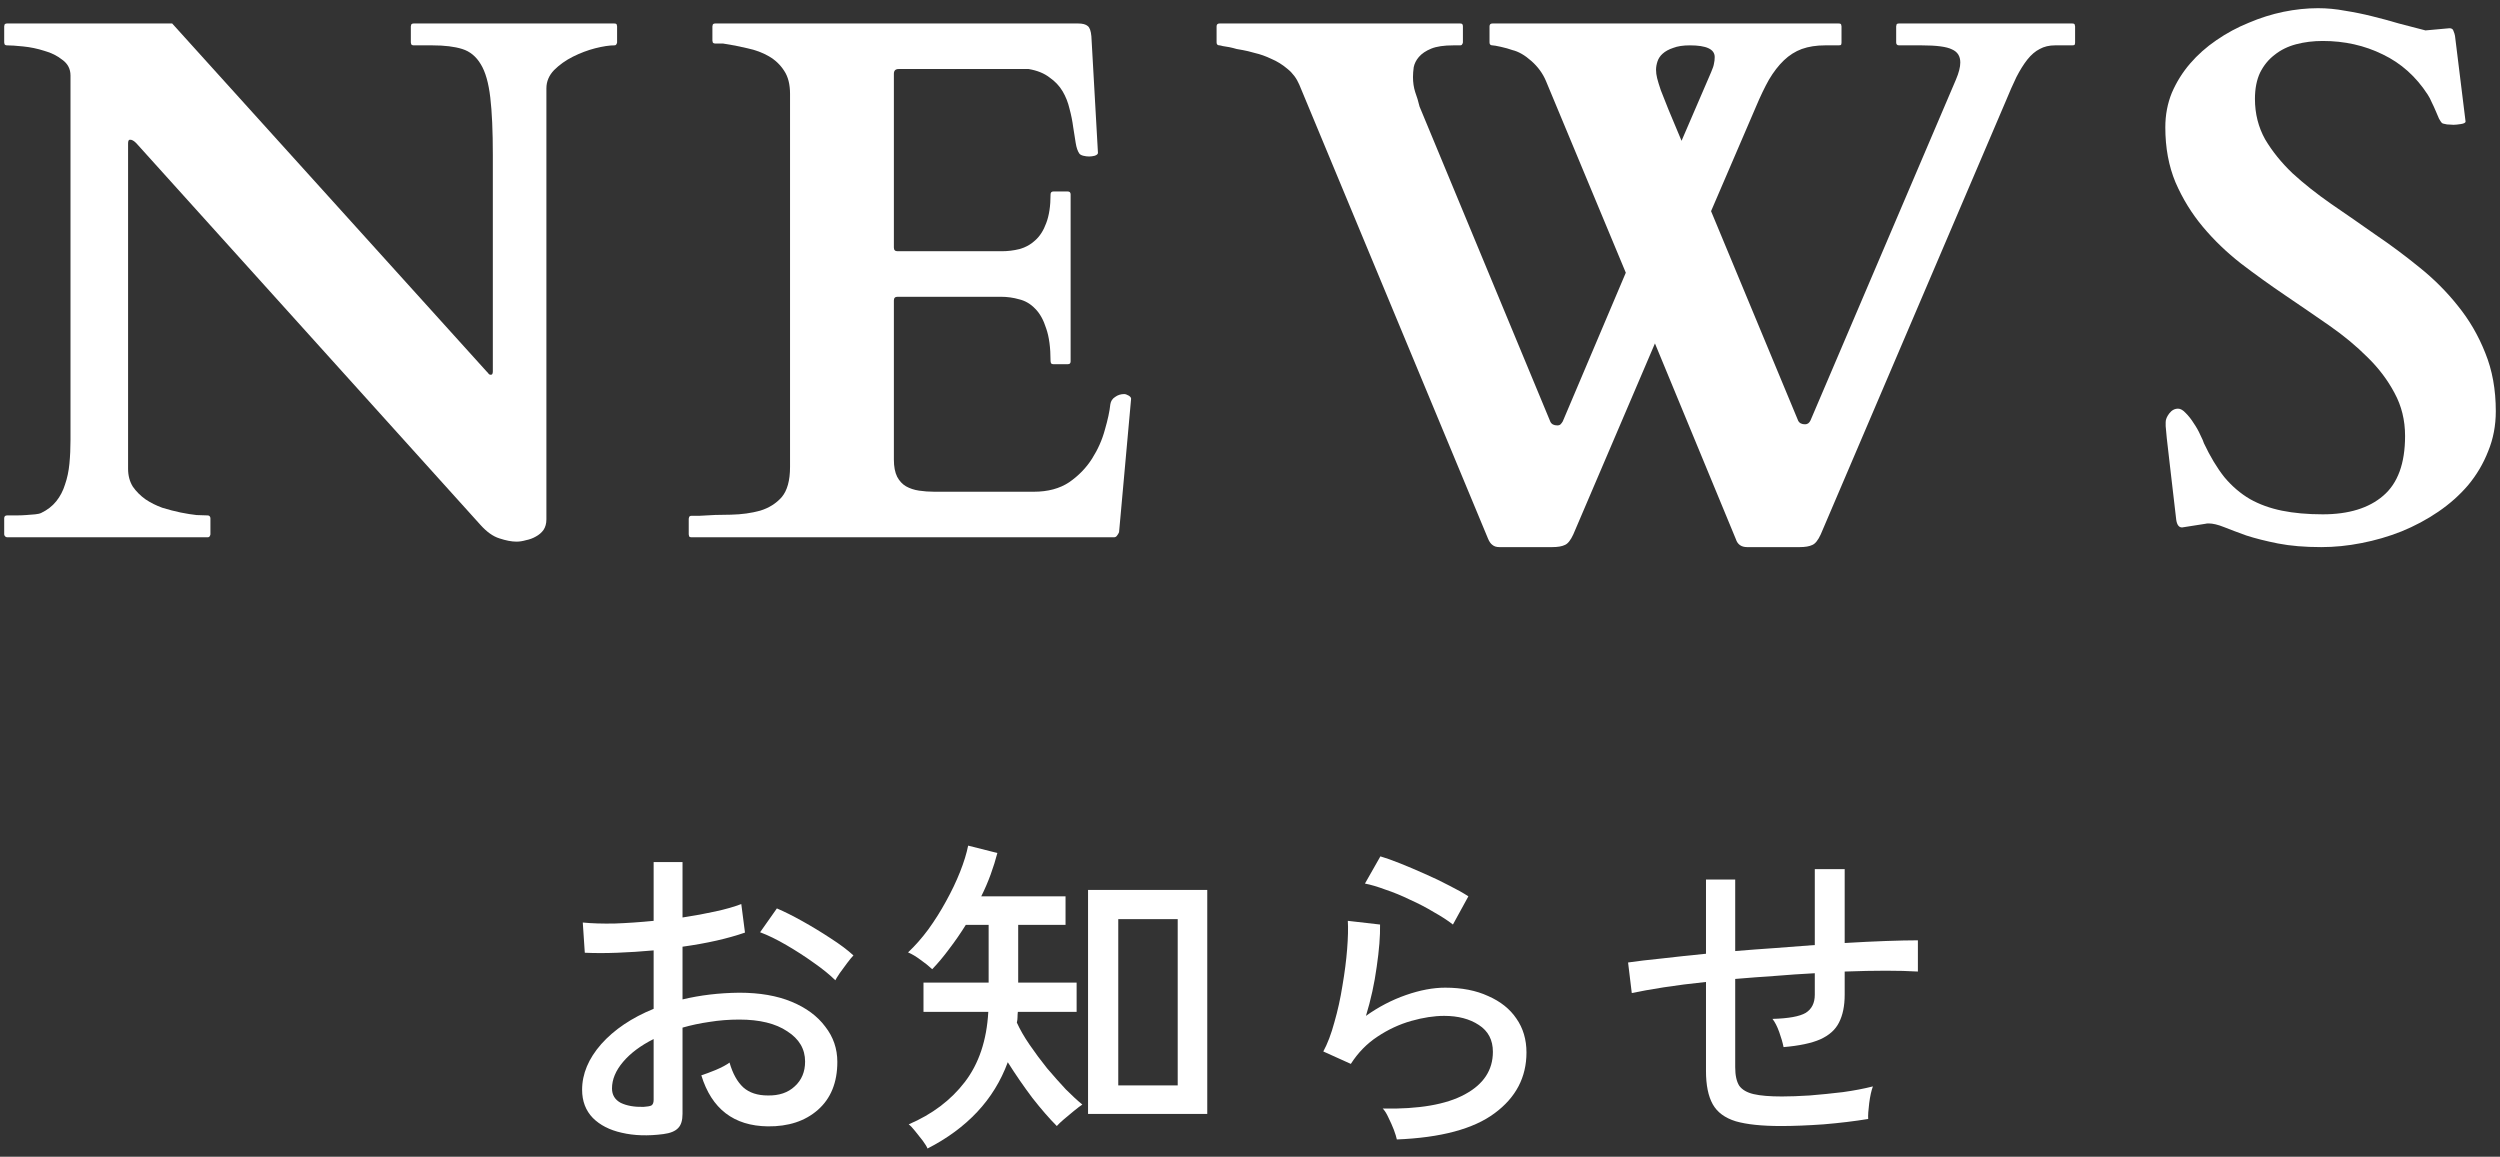 <svg width="134" height="62" viewBox="0 0 134 62" fill="none" xmlns="http://www.w3.org/2000/svg">
<rect x="0" y="0" width="134" height="62" fill="#333333" stroke="none"/>
<path d="M116.959 28.271C116.79 28.271 116.686 28.134 116.646 27.86C116.503 26.637 116.393 25.686 116.314 25.009C116.236 24.332 116.178 23.824 116.139 23.485C116.113 23.147 116.093 22.932 116.08 22.841C116.08 22.737 116.08 22.665 116.08 22.626C116.08 22.483 116.145 22.327 116.275 22.157C116.406 21.988 116.562 21.904 116.744 21.904C116.874 21.904 117.011 21.982 117.154 22.138C117.311 22.294 117.454 22.476 117.584 22.685C117.727 22.893 117.844 23.101 117.936 23.31C118.04 23.518 118.105 23.668 118.131 23.759C118.469 24.475 118.834 25.081 119.225 25.575C119.628 26.057 120.084 26.448 120.592 26.747C121.1 27.034 121.673 27.242 122.311 27.372C122.949 27.502 123.678 27.568 124.498 27.568C125.891 27.568 126.972 27.235 127.74 26.572C128.521 25.907 128.912 24.84 128.912 23.368C128.912 22.522 128.723 21.754 128.346 21.064C127.981 20.373 127.499 19.735 126.9 19.15C126.301 18.551 125.618 17.984 124.85 17.45C124.081 16.916 123.294 16.376 122.486 15.829C121.679 15.282 120.891 14.716 120.123 14.13C119.355 13.531 118.671 12.873 118.072 12.157C117.473 11.441 116.985 10.647 116.607 9.775C116.243 8.902 116.061 7.919 116.061 6.825C116.061 6.161 116.178 5.543 116.412 4.97C116.66 4.397 116.985 3.876 117.389 3.407C117.792 2.939 118.261 2.522 118.795 2.157C119.342 1.78 119.921 1.467 120.533 1.22C121.145 0.959 121.764 0.764 122.389 0.634C123.027 0.504 123.645 0.439 124.244 0.439C124.726 0.439 125.208 0.484 125.689 0.575C126.184 0.653 126.666 0.751 127.135 0.868C127.617 0.986 128.098 1.116 128.58 1.259C129.062 1.389 129.537 1.513 130.006 1.63L131.295 1.513C131.412 1.513 131.484 1.565 131.51 1.669C131.549 1.76 131.575 1.845 131.588 1.923L132.154 6.513C132.154 6.578 132.07 6.624 131.9 6.65C131.731 6.676 131.601 6.689 131.51 6.689C131.432 6.689 131.314 6.682 131.158 6.669C131.002 6.643 130.911 6.617 130.885 6.591C130.846 6.552 130.794 6.474 130.729 6.357C130.676 6.226 130.618 6.09 130.553 5.946C130.488 5.79 130.416 5.634 130.338 5.478C130.273 5.321 130.201 5.185 130.123 5.068C129.498 4.104 128.697 3.388 127.721 2.919C126.744 2.437 125.67 2.196 124.498 2.196C123.99 2.196 123.515 2.255 123.072 2.372C122.63 2.489 122.245 2.678 121.92 2.939C121.594 3.186 121.334 3.505 121.139 3.896C120.956 4.286 120.865 4.755 120.865 5.302C120.865 6.096 121.048 6.819 121.412 7.47C121.79 8.108 122.278 8.713 122.877 9.286C123.489 9.846 124.179 10.393 124.947 10.927C125.729 11.461 126.516 12.008 127.311 12.568C128.118 13.114 128.906 13.7 129.674 14.325C130.455 14.95 131.145 15.64 131.744 16.396C132.356 17.151 132.844 17.991 133.209 18.915C133.587 19.84 133.775 20.881 133.775 22.04C133.775 22.808 133.639 23.525 133.365 24.189C133.105 24.853 132.747 25.458 132.291 26.005C131.835 26.539 131.301 27.014 130.689 27.431C130.077 27.848 129.42 28.199 128.717 28.485C128.027 28.759 127.311 28.967 126.568 29.11C125.839 29.254 125.123 29.325 124.42 29.325C123.535 29.325 122.76 29.26 122.096 29.13C121.445 29 120.878 28.857 120.396 28.7C119.928 28.531 119.531 28.381 119.205 28.251C118.88 28.121 118.606 28.056 118.385 28.056C118.307 28.056 118.248 28.062 118.209 28.075L116.959 28.271Z" fill="white"/>
<path d="M93.647 29.325C93.334 29.325 93.132 29.182 93.041 28.896L88.705 18.407L84.33 28.642C84.187 28.954 84.037 29.143 83.881 29.208C83.725 29.286 83.497 29.325 83.197 29.325H80.365C80.209 29.325 80.085 29.286 79.994 29.208C79.903 29.143 79.825 29.032 79.76 28.876L69.643 4.54C69.499 4.202 69.291 3.922 69.018 3.7C68.744 3.466 68.451 3.284 68.139 3.153C67.839 3.01 67.546 2.906 67.26 2.841C66.986 2.763 66.772 2.711 66.615 2.685C66.524 2.672 66.413 2.652 66.283 2.626C66.153 2.587 66.023 2.555 65.893 2.528C65.762 2.502 65.645 2.483 65.541 2.47C65.45 2.444 65.391 2.431 65.365 2.431C65.261 2.431 65.209 2.379 65.209 2.275V1.415C65.209 1.311 65.261 1.259 65.365 1.259H78.256C78.334 1.259 78.38 1.278 78.393 1.318C78.406 1.344 78.412 1.376 78.412 1.415V2.275C78.412 2.301 78.399 2.333 78.373 2.372C78.36 2.411 78.321 2.431 78.256 2.431H77.904C77.397 2.431 76.999 2.489 76.713 2.607C76.426 2.724 76.205 2.874 76.049 3.056C75.906 3.225 75.814 3.407 75.775 3.603C75.749 3.798 75.736 3.974 75.736 4.13C75.736 4.417 75.775 4.683 75.853 4.931C75.945 5.178 76.023 5.439 76.088 5.712L83.1 22.607C83.165 22.737 83.288 22.802 83.471 22.802C83.549 22.802 83.607 22.782 83.647 22.743C83.686 22.704 83.725 22.652 83.764 22.587L87.143 14.618L82.865 4.345C82.696 3.941 82.436 3.583 82.084 3.271C81.732 2.958 81.394 2.763 81.068 2.685C80.886 2.62 80.678 2.561 80.443 2.509C80.209 2.457 80.059 2.431 79.994 2.431C79.89 2.431 79.838 2.379 79.838 2.275V1.415C79.838 1.311 79.89 1.259 79.994 1.259H98.549C98.627 1.259 98.672 1.278 98.686 1.318C98.699 1.357 98.705 1.389 98.705 1.415V2.275C98.705 2.314 98.699 2.353 98.686 2.392C98.672 2.418 98.627 2.431 98.549 2.431H97.826C97.357 2.431 96.941 2.496 96.576 2.626C96.225 2.756 95.906 2.958 95.619 3.232C95.333 3.505 95.066 3.85 94.818 4.267C94.584 4.683 94.35 5.172 94.115 5.732L91.713 11.318L96.381 22.548C96.446 22.678 96.57 22.743 96.752 22.743C96.882 22.743 96.98 22.672 97.045 22.529L104.838 4.267C104.994 3.902 105.072 3.596 105.072 3.349C105.072 3.01 104.923 2.776 104.623 2.646C104.337 2.502 103.796 2.431 103.002 2.431H101.791C101.687 2.431 101.635 2.379 101.635 2.275V1.415C101.635 1.389 101.641 1.357 101.654 1.318C101.667 1.278 101.713 1.259 101.791 1.259H111.068C111.146 1.259 111.192 1.278 111.205 1.318C111.218 1.357 111.225 1.389 111.225 1.415V2.275C111.225 2.314 111.218 2.353 111.205 2.392C111.192 2.418 111.146 2.431 111.068 2.431H110.15C109.838 2.431 109.564 2.496 109.33 2.626C109.096 2.743 108.874 2.932 108.666 3.193C108.471 3.44 108.275 3.752 108.08 4.13C107.898 4.508 107.702 4.95 107.494 5.458L97.592 28.642C97.449 28.954 97.299 29.143 97.143 29.208C96.986 29.286 96.758 29.325 96.459 29.325H93.647ZM91.713 3.876C91.804 3.668 91.856 3.512 91.869 3.407C91.895 3.303 91.908 3.186 91.908 3.056C91.908 2.639 91.466 2.431 90.58 2.431C90.216 2.431 89.916 2.476 89.682 2.568C89.447 2.646 89.258 2.75 89.115 2.88C88.985 2.997 88.894 3.134 88.842 3.29C88.79 3.446 88.764 3.596 88.764 3.739C88.764 3.883 88.783 4.032 88.822 4.189C88.861 4.345 88.926 4.56 89.018 4.833C89.122 5.094 89.258 5.439 89.428 5.868C89.61 6.298 89.844 6.858 90.131 7.548L91.713 3.876Z" fill="white"/>
<path d="M36.916 27.802C36.916 27.789 36.922 27.763 36.935 27.724C36.949 27.672 36.994 27.646 37.072 27.646H37.502C38.049 27.607 38.609 27.587 39.182 27.587C39.755 27.574 40.275 27.502 40.744 27.372C41.213 27.229 41.597 26.988 41.897 26.65C42.196 26.298 42.346 25.758 42.346 25.029V5.028C42.346 4.521 42.242 4.111 42.033 3.798C41.825 3.473 41.551 3.212 41.213 3.017C40.874 2.821 40.49 2.678 40.06 2.587C39.631 2.483 39.195 2.398 38.752 2.333H38.342C38.277 2.333 38.231 2.314 38.205 2.275C38.192 2.236 38.185 2.203 38.185 2.177V1.415C38.185 1.389 38.192 1.357 38.205 1.318C38.231 1.278 38.277 1.259 38.342 1.259H57.795C58.029 1.259 58.199 1.305 58.303 1.396C58.407 1.474 58.472 1.656 58.498 1.943L58.85 8.193C58.85 8.258 58.791 8.31 58.674 8.349C58.57 8.375 58.472 8.388 58.381 8.388C58.277 8.388 58.172 8.375 58.068 8.349C57.964 8.323 57.893 8.284 57.853 8.232C57.762 8.101 57.697 7.913 57.658 7.665C57.619 7.405 57.574 7.118 57.522 6.806C57.482 6.493 57.417 6.168 57.326 5.829C57.248 5.491 57.124 5.178 56.955 4.892C56.786 4.605 56.551 4.358 56.252 4.15C55.965 3.928 55.594 3.778 55.139 3.7H48.166C47.997 3.7 47.912 3.785 47.912 3.954V13.271C47.912 13.401 47.977 13.466 48.107 13.466H53.693C54.019 13.466 54.338 13.427 54.65 13.349C54.976 13.258 55.256 13.101 55.49 12.88C55.738 12.659 55.933 12.353 56.076 11.962C56.232 11.558 56.31 11.044 56.31 10.419C56.31 10.315 56.363 10.263 56.467 10.263H57.228C57.333 10.263 57.385 10.315 57.385 10.419V19.364C57.385 19.43 57.365 19.475 57.326 19.501C57.287 19.514 57.255 19.521 57.228 19.521H56.467C56.402 19.521 56.356 19.501 56.33 19.462C56.317 19.423 56.31 19.39 56.31 19.364C56.31 18.635 56.232 18.049 56.076 17.607C55.933 17.151 55.738 16.799 55.49 16.552C55.243 16.291 54.956 16.122 54.631 16.044C54.318 15.953 53.986 15.907 53.635 15.907H48.107C47.977 15.907 47.912 15.973 47.912 16.103V24.638C47.912 25.015 47.971 25.322 48.088 25.556C48.205 25.777 48.361 25.947 48.557 26.064C48.765 26.181 48.999 26.259 49.26 26.298C49.52 26.337 49.794 26.357 50.08 26.357H55.412C56.167 26.357 56.799 26.187 57.307 25.849C57.815 25.497 58.225 25.074 58.537 24.579C58.85 24.084 59.078 23.57 59.221 23.036C59.377 22.502 59.475 22.047 59.514 21.669C59.54 21.5 59.624 21.37 59.768 21.279C59.911 21.174 60.074 21.122 60.256 21.122C60.321 21.122 60.399 21.148 60.49 21.2C60.581 21.252 60.627 21.311 60.627 21.376L59.982 28.525C59.956 28.59 59.917 28.655 59.865 28.72C59.826 28.772 59.774 28.798 59.709 28.798H37.072C36.994 28.798 36.949 28.779 36.935 28.739C36.922 28.687 36.916 28.655 36.916 28.642V28.368V27.802Z" fill="white"/>
<path d="M0.381 28.798C0.355 28.798 0.322 28.785 0.283 28.759C0.244 28.72 0.225 28.681 0.225 28.642V27.782C0.225 27.678 0.277 27.626 0.381 27.626C0.524 27.626 0.687 27.626 0.869 27.626C1.051 27.626 1.227 27.62 1.396 27.607C1.579 27.594 1.742 27.581 1.885 27.568C2.028 27.555 2.139 27.529 2.217 27.489C2.542 27.333 2.809 27.125 3.018 26.864C3.226 26.604 3.382 26.305 3.486 25.966C3.604 25.627 3.682 25.256 3.721 24.853C3.76 24.449 3.779 24.019 3.779 23.564V4.052C3.779 3.7 3.636 3.42 3.35 3.212C3.076 2.991 2.751 2.828 2.373 2.724C2.008 2.607 1.631 2.528 1.24 2.489C0.863 2.45 0.576 2.431 0.381 2.431C0.316 2.431 0.27 2.411 0.244 2.372C0.231 2.333 0.225 2.301 0.225 2.275V1.415C0.225 1.389 0.231 1.357 0.244 1.318C0.27 1.278 0.316 1.259 0.381 1.259H9.229L26.064 19.892C26.13 19.957 26.175 20.009 26.201 20.048C26.227 20.074 26.26 20.087 26.299 20.087C26.351 20.087 26.384 20.068 26.396 20.029C26.41 19.989 26.416 19.95 26.416 19.911V8.31C26.416 7.021 26.37 5.992 26.279 5.224C26.188 4.443 26.019 3.85 25.771 3.446C25.524 3.03 25.192 2.756 24.775 2.626C24.359 2.496 23.825 2.431 23.174 2.431H22.178C22.113 2.431 22.067 2.411 22.041 2.372C22.028 2.333 22.021 2.301 22.021 2.275V1.415C22.021 1.389 22.028 1.357 22.041 1.318C22.067 1.278 22.113 1.259 22.178 1.259H32.92C32.998 1.259 33.044 1.278 33.057 1.318C33.07 1.357 33.076 1.389 33.076 1.415V2.275C33.076 2.301 33.063 2.333 33.037 2.372C33.024 2.411 32.985 2.431 32.92 2.431C32.66 2.431 32.321 2.483 31.904 2.587C31.501 2.691 31.104 2.841 30.713 3.036C30.322 3.232 29.984 3.473 29.697 3.759C29.424 4.045 29.287 4.371 29.287 4.736V27.841C29.287 28.062 29.235 28.251 29.131 28.407C29.027 28.551 28.89 28.668 28.721 28.759C28.564 28.85 28.389 28.915 28.193 28.954C28.011 29.006 27.842 29.032 27.686 29.032C27.425 29.032 27.119 28.974 26.768 28.857C26.429 28.752 26.09 28.512 25.752 28.134L7.314 7.685C7.223 7.594 7.158 7.542 7.119 7.528C7.08 7.502 7.028 7.489 6.963 7.489C6.898 7.489 6.865 7.555 6.865 7.685V25.126C6.865 25.491 6.95 25.81 7.119 26.083C7.301 26.344 7.529 26.572 7.803 26.767C8.076 26.949 8.376 27.099 8.701 27.216C9.04 27.32 9.365 27.405 9.678 27.47C10.003 27.535 10.29 27.581 10.537 27.607C10.797 27.62 10.993 27.626 11.123 27.626C11.188 27.626 11.234 27.652 11.26 27.704C11.273 27.73 11.279 27.756 11.279 27.782V28.642C11.279 28.668 11.266 28.7 11.24 28.739C11.227 28.779 11.188 28.798 11.123 28.798H0.381Z" fill="white"/>
<path d="M95.455 60.355C94.435 60.355 93.631 60.271 93.043 60.103C92.455 59.923 92.041 59.617 91.801 59.185C91.561 58.753 91.441 58.159 91.441 57.403V52.633C90.625 52.717 89.869 52.813 89.173 52.921C88.489 53.029 87.919 53.131 87.463 53.227L87.265 51.589C87.757 51.517 88.363 51.445 89.083 51.373C89.803 51.289 90.589 51.205 91.441 51.121V47.143H93.007V50.977C93.715 50.917 94.429 50.863 95.149 50.815C95.869 50.755 96.577 50.701 97.273 50.653V46.585H98.875V50.545C99.679 50.497 100.417 50.461 101.089 50.437C101.773 50.413 102.343 50.401 102.799 50.401V52.075C101.815 52.015 100.507 52.015 98.875 52.075V53.317C98.875 53.917 98.773 54.415 98.569 54.811C98.377 55.195 98.041 55.495 97.561 55.711C97.093 55.915 96.439 56.053 95.599 56.125C95.551 55.885 95.473 55.615 95.365 55.315C95.257 55.015 95.137 54.781 95.005 54.613C95.869 54.589 96.463 54.481 96.787 54.289C97.111 54.085 97.273 53.761 97.273 53.317V52.165C96.577 52.201 95.869 52.249 95.149 52.309C94.429 52.357 93.715 52.411 93.007 52.471V57.205C93.007 57.637 93.079 57.967 93.223 58.195C93.379 58.411 93.637 58.561 93.997 58.645C94.357 58.729 94.861 58.771 95.509 58.771C95.929 58.771 96.427 58.753 97.003 58.717C97.591 58.669 98.185 58.609 98.785 58.537C99.385 58.453 99.919 58.351 100.387 58.231C100.303 58.459 100.237 58.759 100.189 59.131C100.141 59.503 100.123 59.785 100.135 59.977C99.403 60.097 98.605 60.193 97.741 60.265C96.889 60.325 96.127 60.355 95.455 60.355Z" fill="white"/>
<path d="M74.871 61.075C74.847 60.955 74.793 60.781 74.709 60.553C74.625 60.337 74.529 60.121 74.421 59.905C74.325 59.689 74.223 59.527 74.115 59.419C76.047 59.455 77.511 59.203 78.507 58.663C79.515 58.123 80.019 57.361 80.019 56.377C80.019 55.741 79.767 55.261 79.263 54.937C78.771 54.613 78.153 54.451 77.409 54.451C76.869 54.451 76.281 54.541 75.645 54.721C75.009 54.901 74.403 55.183 73.827 55.567C73.263 55.939 72.789 56.425 72.405 57.025L70.929 56.359C71.157 55.939 71.355 55.417 71.523 54.793C71.703 54.169 71.847 53.515 71.955 52.831C72.075 52.135 72.159 51.481 72.207 50.869C72.255 50.257 72.267 49.753 72.243 49.357L73.971 49.555C73.983 50.167 73.923 50.923 73.791 51.823C73.671 52.711 73.479 53.587 73.215 54.451C73.887 53.971 74.601 53.599 75.357 53.335C76.113 53.071 76.815 52.939 77.463 52.939C78.351 52.939 79.119 53.089 79.767 53.389C80.427 53.677 80.931 54.079 81.279 54.595C81.639 55.111 81.819 55.717 81.819 56.413C81.819 57.745 81.249 58.831 80.109 59.671C78.981 60.511 77.235 60.979 74.871 61.075ZM77.877 49.555C77.601 49.339 77.259 49.117 76.851 48.889C76.455 48.649 76.029 48.427 75.573 48.223C75.129 48.007 74.691 47.827 74.259 47.683C73.839 47.527 73.473 47.419 73.161 47.359L73.989 45.901C74.277 45.985 74.631 46.111 75.051 46.279C75.471 46.447 75.909 46.633 76.365 46.837C76.833 47.041 77.271 47.251 77.679 47.467C78.087 47.671 78.429 47.863 78.705 48.043L77.877 49.555Z" fill="white"/>
<path d="M58.319 59.707V47.701H64.709V59.707H58.319ZM49.715 61.561C49.679 61.465 49.595 61.327 49.463 61.147C49.331 60.979 49.193 60.805 49.049 60.625C48.917 60.457 48.803 60.337 48.707 60.265C49.967 59.725 50.969 58.969 51.713 57.997C52.469 57.013 52.889 55.759 52.973 54.235H49.499V52.669H52.991V49.573H51.767C51.491 50.017 51.197 50.443 50.885 50.851C50.585 51.259 50.279 51.625 49.967 51.949C49.787 51.781 49.577 51.613 49.337 51.445C49.097 51.265 48.875 51.133 48.671 51.049C49.043 50.701 49.403 50.293 49.751 49.825C50.099 49.345 50.417 48.841 50.705 48.313C51.005 47.773 51.257 47.245 51.461 46.729C51.665 46.213 51.809 45.745 51.893 45.325L53.459 45.721C53.363 46.093 53.243 46.477 53.099 46.873C52.955 47.269 52.787 47.659 52.595 48.043H57.113V49.573H54.575V52.669H57.707V54.235H54.557C54.545 54.331 54.539 54.427 54.539 54.523C54.539 54.619 54.527 54.715 54.503 54.811C54.671 55.183 54.899 55.579 55.187 55.999C55.475 56.419 55.787 56.839 56.123 57.259C56.471 57.667 56.807 58.045 57.131 58.393C57.467 58.729 57.761 58.999 58.013 59.203C57.905 59.275 57.755 59.389 57.563 59.545C57.383 59.689 57.203 59.839 57.023 59.995C56.855 60.139 56.729 60.259 56.645 60.355C56.249 59.959 55.811 59.455 55.331 58.843C54.863 58.219 54.425 57.583 54.017 56.935C53.645 57.943 53.099 58.831 52.379 59.599C51.659 60.367 50.771 61.021 49.715 61.561ZM59.939 58.177H63.125V49.267H59.939V58.177Z" fill="white"/>
<path d="M35.557 60.787C34.729 60.895 33.985 60.871 33.325 60.715C32.677 60.571 32.161 60.307 31.777 59.923C31.393 59.527 31.201 59.023 31.201 58.411C31.201 57.559 31.543 56.743 32.227 55.963C32.923 55.183 33.859 54.553 35.035 54.073V50.941C34.375 51.001 33.727 51.043 33.091 51.067C32.467 51.091 31.885 51.091 31.345 51.067L31.237 49.447C31.717 49.495 32.287 49.513 32.947 49.501C33.619 49.477 34.315 49.429 35.035 49.357V46.207H36.583V49.177C37.219 49.081 37.807 48.973 38.347 48.853C38.899 48.733 39.361 48.601 39.733 48.457L39.931 49.987C38.995 50.311 37.879 50.563 36.583 50.743V53.569C37.531 53.341 38.545 53.221 39.625 53.209C40.717 53.209 41.653 53.371 42.433 53.695C43.213 54.019 43.813 54.463 44.233 55.027C44.665 55.579 44.881 56.209 44.881 56.917C44.881 58.021 44.533 58.879 43.837 59.491C43.153 60.091 42.259 60.385 41.155 60.373C39.331 60.349 38.143 59.437 37.591 57.637C37.783 57.577 38.041 57.481 38.365 57.349C38.701 57.205 38.947 57.073 39.103 56.953C39.271 57.541 39.517 57.985 39.841 58.285C40.165 58.573 40.603 58.717 41.155 58.717C41.755 58.729 42.235 58.567 42.595 58.231C42.967 57.895 43.153 57.451 43.153 56.899C43.153 56.227 42.835 55.687 42.199 55.279C41.575 54.859 40.717 54.649 39.625 54.649C39.073 54.649 38.539 54.691 38.023 54.775C37.519 54.847 37.039 54.949 36.583 55.081V59.707C36.583 60.055 36.505 60.307 36.349 60.463C36.193 60.631 35.929 60.739 35.557 60.787ZM44.773 52.543C44.485 52.255 44.101 51.943 43.621 51.607C43.153 51.271 42.661 50.953 42.145 50.653C41.629 50.353 41.161 50.125 40.741 49.969L41.641 48.691C42.037 48.859 42.493 49.087 43.009 49.375C43.525 49.663 44.029 49.969 44.521 50.293C45.025 50.617 45.433 50.923 45.745 51.211C45.661 51.295 45.547 51.433 45.403 51.625C45.271 51.805 45.139 51.985 45.007 52.165C44.887 52.345 44.809 52.471 44.773 52.543ZM34.495 59.329C34.687 59.317 34.825 59.293 34.909 59.257C34.993 59.209 35.035 59.107 35.035 58.951V55.693C34.339 56.041 33.793 56.449 33.397 56.917C33.001 57.385 32.803 57.859 32.803 58.339C32.803 58.687 32.959 58.945 33.271 59.113C33.595 59.269 34.003 59.341 34.495 59.329Z" fill="white"/>
</svg>
